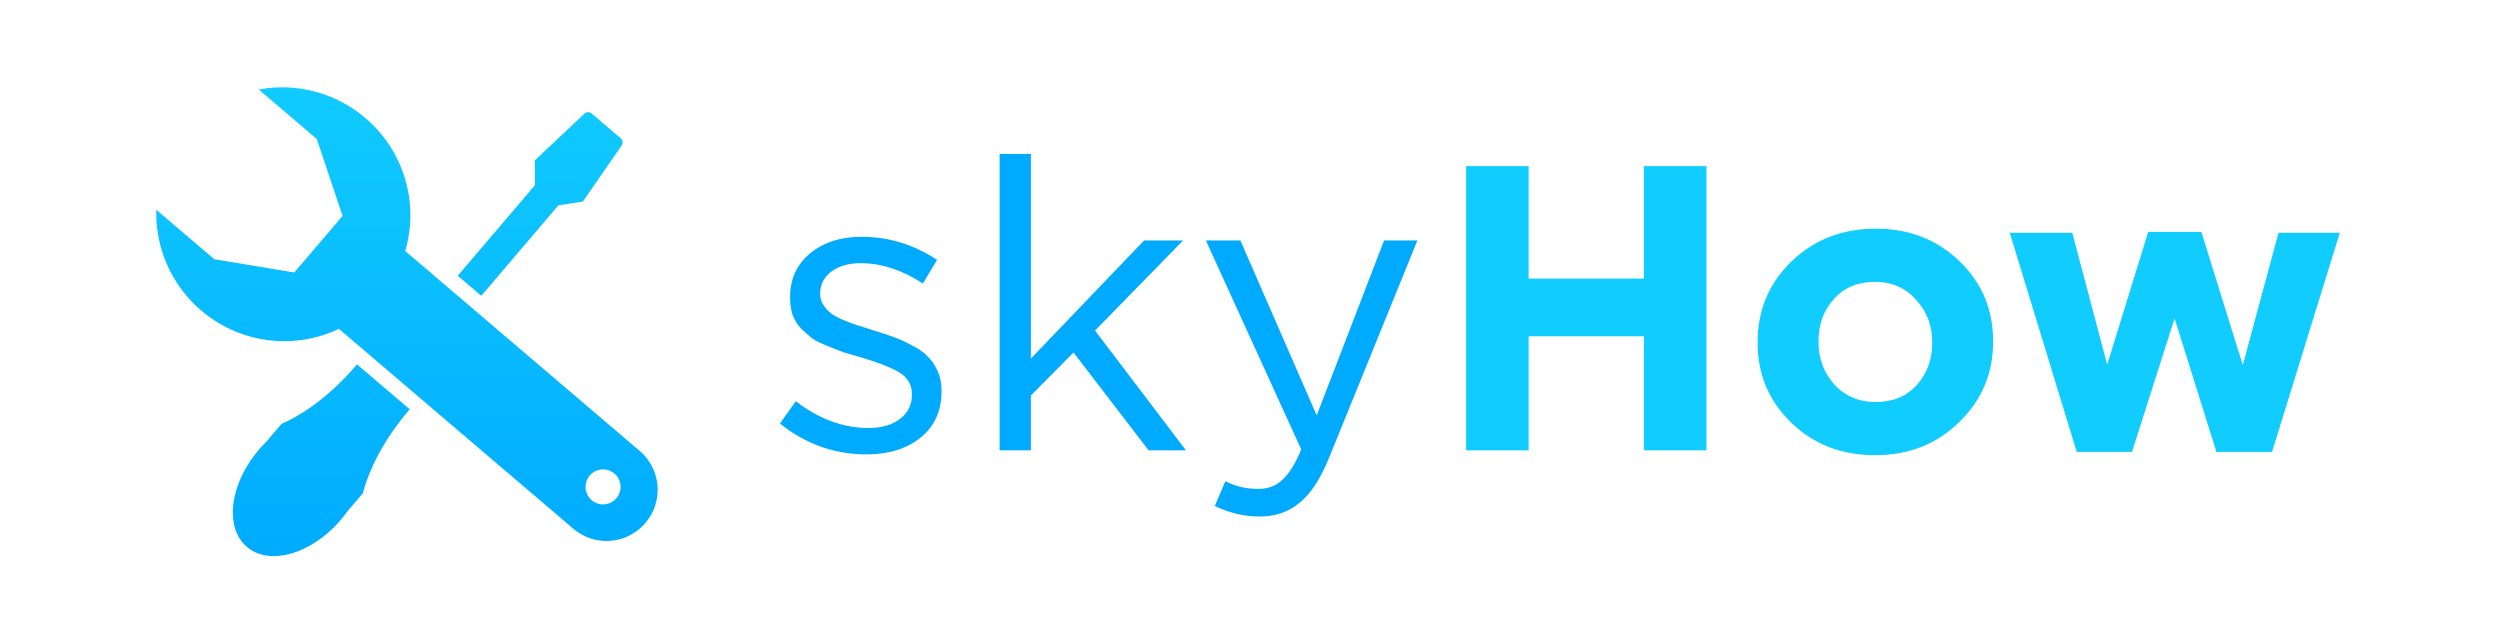 <?xml version="1.0" encoding="UTF-8" standalone="no"?>
<!-- Created with Inkscape (http://www.inkscape.org/) -->

<svg
   width="1024"
   height="256"
   viewBox="0 0 270.933 67.733"
   version="1.1"
   id="svg1"
   xml:space="preserve"
   inkscape:export-filename="skyhow-logo.svg"
   inkscape:export-xdpi="96"
   inkscape:export-ydpi="96"
   xmlns:inkscape="http://www.inkscape.org/namespaces/inkscape"
   xmlns:sodipodi="http://sodipodi.sourceforge.net/DTD/sodipodi-0.dtd"
   xmlns:xlink="http://www.w3.org/1999/xlink"
   xmlns="http://www.w3.org/2000/svg"
   xmlns:svg="http://www.w3.org/2000/svg"
   xmlns:rdf="http://www.w3.org/1999/02/22-rdf-syntax-ns#"
   xmlns:cc="http://creativecommons.org/ns#"><sodipodi:namedview
     id="namedview1"
     pagecolor="#ffffff"
     bordercolor="#000000"
     borderopacity="0.25"
     inkscape:showpageshadow="2"
     inkscape:pageopacity="0.0"
     inkscape:pagecheckerboard="true"
     inkscape:deskcolor="#d1d1d1"
     inkscape:document-units="px"
     showgrid="false"><inkscape:grid
       id="grid1"
       units="mm"
       originx="0"
       originy="0"
       spacingx="1"
       spacingy="1"
       empcolor="#0099e5"
       empopacity="0.302"
       color="#0099e5"
       opacity="0.149"
       empspacing="5"
       enabled="true"
       visible="false" /><inkscape:page
       x="0"
       y="0"
       width="270.933"
       height="67.733"
       id="page2"
       margin="0"
       bleed="0" /></sodipodi:namedview><defs
     id="defs1"><linearGradient
       id="linearGradient17"
       inkscape:collect="always"><stop
         style="stop-color:#11ccff;stop-opacity:1;"
         offset="0"
         id="stop17" /><stop
         style="stop-color:#00aaff;stop-opacity:1;"
         offset="1"
         id="stop18" /></linearGradient><linearGradient
       id="linearGradient2"
       inkscape:collect="always"><stop
         style="stop-color:#11ccff;stop-opacity:1;"
         offset="0"
         id="stop2" /><stop
         style="stop-color:#00aaff;stop-opacity:1;"
         offset="1"
         id="stop3" /></linearGradient><linearGradient
       inkscape:collect="always"
       xlink:href="#linearGradient2"
       id="linearGradient3"
       x1="35.634"
       y1="6.7"
       x2="35.634"
       y2="61.034"
       gradientUnits="userSpaceOnUse"
       gradientTransform="translate(8.467)" /><filter
       style="color-interpolation-filters:sRGB"
       inkscape:label="Drop Shadow"
       id="filter11"
       x="-0.044"
       y="-0.047"
       width="1.088"
       height="1.114"><feFlood
         result="flood"
         in="SourceGraphic"
         flood-opacity="0.498"
         flood-color="rgb(0,0,0)"
         id="feFlood10" /><feGaussianBlur
         result="blur"
         in="SourceGraphic"
         stdDeviation="1"
         id="feGaussianBlur10" /><feOffset
         result="offset"
         in="blur"
         dx="0"
         dy="1"
         id="feOffset10" /><feComposite
         result="comp1"
         operator="in"
         in="flood"
         in2="offset"
         id="feComposite10" /><feComposite
         result="comp2"
         operator="over"
         in="SourceGraphic"
         in2="comp1"
         id="feComposite11" /></filter><linearGradient
       inkscape:collect="always"
       xlink:href="#linearGradient17"
       id="linearGradient18"
       x1="736.702"
       y1="65.568"
       x2="389.651"
       y2="65.568"
       gradientUnits="userSpaceOnUse" /><linearGradient
       inkscape:collect="always"
       xlink:href="#linearGradient17"
       id="linearGradient4"
       gradientUnits="userSpaceOnUse"
       x1="736.702"
       y1="65.568"
       x2="389.651"
       y2="65.568" /><linearGradient
       inkscape:collect="always"
       xlink:href="#linearGradient17"
       id="linearGradient5"
       gradientUnits="userSpaceOnUse"
       x1="736.702"
       y1="65.568"
       x2="389.651"
       y2="65.568" /><linearGradient
       inkscape:collect="always"
       xlink:href="#linearGradient17"
       id="linearGradient6"
       gradientUnits="userSpaceOnUse"
       x1="736.702"
       y1="65.568"
       x2="389.651"
       y2="65.568" /><linearGradient
       inkscape:collect="always"
       xlink:href="#linearGradient17"
       id="linearGradient7"
       gradientUnits="userSpaceOnUse"
       x1="736.702"
       y1="65.568"
       x2="389.651"
       y2="65.568" /><linearGradient
       inkscape:collect="always"
       xlink:href="#linearGradient17"
       id="linearGradient8"
       gradientUnits="userSpaceOnUse"
       x1="736.702"
       y1="65.568"
       x2="389.651"
       y2="65.568" /><linearGradient
       inkscape:collect="always"
       xlink:href="#linearGradient17"
       id="linearGradient9"
       gradientUnits="userSpaceOnUse"
       x1="736.702"
       y1="65.568"
       x2="389.651"
       y2="65.568" /><linearGradient
       inkscape:collect="always"
       xlink:href="#linearGradient17"
       id="linearGradient10"
       gradientUnits="userSpaceOnUse"
       x1="736.702"
       y1="65.568"
       x2="389.651"
       y2="65.568" /><linearGradient
       inkscape:collect="always"
       xlink:href="#linearGradient17"
       id="linearGradient11"
       gradientUnits="userSpaceOnUse"
       x1="736.702"
       y1="65.568"
       x2="389.651"
       y2="65.568" /><linearGradient
       inkscape:collect="always"
       xlink:href="#linearGradient17"
       id="linearGradient12"
       gradientUnits="userSpaceOnUse"
       x1="736.702"
       y1="65.568"
       x2="389.651"
       y2="65.568" /><linearGradient
       inkscape:collect="always"
       xlink:href="#linearGradient17"
       id="linearGradient13"
       gradientUnits="userSpaceOnUse"
       x1="736.702"
       y1="65.568"
       x2="389.651"
       y2="65.568" /><linearGradient
       inkscape:collect="always"
       xlink:href="#linearGradient17"
       id="linearGradient14"
       gradientUnits="userSpaceOnUse"
       x1="736.702"
       y1="65.568"
       x2="389.651"
       y2="65.568" /><linearGradient
       inkscape:collect="always"
       xlink:href="#linearGradient17"
       id="linearGradient15"
       gradientUnits="userSpaceOnUse"
       x1="736.702"
       y1="65.568"
       x2="389.651"
       y2="65.568" /><linearGradient
       inkscape:collect="always"
       xlink:href="#linearGradient17"
       id="linearGradient16"
       gradientUnits="userSpaceOnUse"
       x1="736.702"
       y1="65.568"
       x2="389.651"
       y2="65.568" /><linearGradient
       inkscape:collect="always"
       xlink:href="#linearGradient17"
       id="linearGradient19"
       gradientUnits="userSpaceOnUse"
       x1="736.702"
       y1="65.568"
       x2="389.651"
       y2="65.568" /><linearGradient
       inkscape:collect="always"
       xlink:href="#linearGradient17"
       id="linearGradient20"
       gradientUnits="userSpaceOnUse"
       x1="736.702"
       y1="65.568"
       x2="389.651"
       y2="65.568" /><linearGradient
       inkscape:collect="always"
       xlink:href="#linearGradient17"
       id="linearGradient21"
       gradientUnits="userSpaceOnUse"
       x1="736.702"
       y1="65.568"
       x2="389.651"
       y2="65.568" /><linearGradient
       inkscape:collect="always"
       xlink:href="#linearGradient17"
       id="linearGradient22"
       gradientUnits="userSpaceOnUse"
       x1="736.702"
       y1="65.568"
       x2="389.651"
       y2="65.568" /><linearGradient
       inkscape:collect="always"
       xlink:href="#linearGradient17"
       id="linearGradient23"
       gradientUnits="userSpaceOnUse"
       x1="736.702"
       y1="65.568"
       x2="389.651"
       y2="65.568" /><linearGradient
       inkscape:collect="always"
       xlink:href="#linearGradient17"
       id="linearGradient24"
       gradientUnits="userSpaceOnUse"
       x1="736.702"
       y1="65.568"
       x2="389.651"
       y2="65.568" /><linearGradient
       inkscape:collect="always"
       xlink:href="#linearGradient17"
       id="linearGradient25"
       gradientUnits="userSpaceOnUse"
       x1="736.702"
       y1="65.568"
       x2="389.651"
       y2="65.568" /><linearGradient
       inkscape:collect="always"
       xlink:href="#linearGradient17"
       id="linearGradient26"
       gradientUnits="userSpaceOnUse"
       x1="736.702"
       y1="65.568"
       x2="389.651"
       y2="65.568" /><linearGradient
       inkscape:collect="always"
       xlink:href="#linearGradient17"
       id="linearGradient27"
       gradientUnits="userSpaceOnUse"
       x1="736.702"
       y1="65.568"
       x2="389.651"
       y2="65.568" /><linearGradient
       inkscape:collect="always"
       xlink:href="#linearGradient17"
       id="linearGradient28"
       gradientUnits="userSpaceOnUse"
       x1="736.702"
       y1="65.568"
       x2="389.651"
       y2="65.568" /><linearGradient
       inkscape:collect="always"
       xlink:href="#linearGradient17"
       id="linearGradient29"
       gradientUnits="userSpaceOnUse"
       x1="736.702"
       y1="65.568"
       x2="389.651"
       y2="65.568" /><linearGradient
       inkscape:collect="always"
       xlink:href="#linearGradient17"
       id="linearGradient30"
       gradientUnits="userSpaceOnUse"
       x1="736.702"
       y1="65.568"
       x2="389.651"
       y2="65.568" /><linearGradient
       inkscape:collect="always"
       xlink:href="#linearGradient17"
       id="linearGradient31"
       gradientUnits="userSpaceOnUse"
       x1="736.702"
       y1="65.568"
       x2="389.651"
       y2="65.568" /><linearGradient
       inkscape:collect="always"
       xlink:href="#linearGradient17"
       id="linearGradient32"
       gradientUnits="userSpaceOnUse"
       x1="736.702"
       y1="65.568"
       x2="389.651"
       y2="65.568" /><linearGradient
       inkscape:collect="always"
       xlink:href="#linearGradient17"
       id="linearGradient33"
       gradientUnits="userSpaceOnUse"
       x1="736.702"
       y1="65.568"
       x2="389.651"
       y2="65.568" /><linearGradient
       inkscape:collect="always"
       xlink:href="#linearGradient17"
       id="linearGradient34"
       gradientUnits="userSpaceOnUse"
       x1="736.702"
       y1="65.568"
       x2="389.651"
       y2="65.568" /><linearGradient
       inkscape:collect="always"
       xlink:href="#linearGradient17"
       id="linearGradient35"
       gradientUnits="userSpaceOnUse"
       x1="736.702"
       y1="65.568"
       x2="389.651"
       y2="65.568" /><linearGradient
       inkscape:collect="always"
       xlink:href="#linearGradient17"
       id="linearGradient36"
       gradientUnits="userSpaceOnUse"
       x1="736.702"
       y1="65.568"
       x2="389.651"
       y2="65.568" /></defs><g
     inkscape:label="Layer 1"
     inkscape:groupmode="layer"
     id="layer1"
     style="filter:url(#filter11)"><path
       d="M 30.498,8.467 A 13.816,13.708 40.452 0 0 28.046,8.705 l 6.286,5.36 2.793,8.333 -2.626,3.08 -0.002,-0.001 -2.604,3.054 -8.669,-1.44 -6.284,-5.358 a 13.816,13.708 40.452 0 0 4.871,10.92 13.816,13.708 40.452 0 0 14.913,1.983 l 25.403,21.659 c 2.336,1.992 5.821,1.715 7.813,-0.622 1.992,-2.336 1.715,-5.821 -0.622,-7.813 L 43.914,26.201 A 13.816,13.708 40.452 0 0 39.598,11.789 13.816,13.708 40.452 0 0 30.498,8.467 Z m 33.254,2.692 c -0.162,0.001 -0.327,0.072 -0.458,0.196 l -5.341,5.041 c 0,0 0.013,1.343 0.024,2.67 l -8.369,9.816 2.552,2.176 8.358,-9.803 c 1.313,-0.202 2.642,-0.407 2.651,-0.412 l 4.173,-6.036 c 0.182,-0.264 0.179,-0.608 -0.065,-0.816 l -3.168,-2.701 c -0.107,-0.091 -0.232,-0.132 -0.358,-0.131 z M 38.688,38.483 c -0.045,0.054 -0.09,0.108 -0.136,0.161 -2.422,2.841 -5.305,5.095 -8.034,6.284 l -1.65,1.935 c -0.279,0.275 -0.547,0.563 -0.803,0.862 -3.178,3.727 -3.769,8.441 -1.32,10.528 0.003,0.002 0.005,0.004 0.008,0.006 l -6.98e-4,8.02e-4 c 0.006,0.005 0.013,0.012 0.019,0.017 2.449,2.088 7.01,0.759 10.187,-2.968 0.255,-0.3 0.497,-0.61 0.724,-0.929 l 1.65,-1.935 c 0.742,-2.883 2.513,-6.086 4.935,-8.927 0.046,-0.054 0.092,-0.107 0.139,-0.161 z m 26.519,11.393 a 1.896,1.896 0 0 1 1.38,0.447 1.896,1.896 0 0 1 0.213,2.673 1.896,1.896 0 0 1 -2.673,0.213 1.896,1.896 0 0 1 -0.213,-2.673 1.896,1.896 0 0 1 1.292,-0.66 z"
       style="fill:url(#linearGradient3);stroke-width:0.047;paint-order:markers stroke fill"
       id="path1" /></g><g
     inkscape:groupmode="layer"
     id="layer2"
     inkscape:label="Layer 2"><path
       d="m 334.903,218.116 q -19.04,0 -34.24,-12.16 l 6.24,-8.8 q 13.76,10.56 28.64,10.56 7.68,0 12.32,-3.52 4.8,-3.52 4.8,-9.6 v -0.32 q 0,-5.6 -5.28,-8.64 -5.28,-3.04 -15.36,-5.92 -4.48,-1.28 -6.56,-1.92 -2.08,-0.8 -6.08,-2.4 -4,-1.6 -6.08,-3.04 -1.92,-1.6 -4.32,-3.84 -2.24,-2.4 -3.36,-5.44 -0.96,-3.04 -0.96,-6.72 v -0.32 q 0,-10.56 7.84,-17.12 8,-6.56 20.32,-6.56 16,0 29.76,9.12 l -5.6,9.28 q -12.32,-8 -24.48,-8 -7.2,0 -11.68,3.36 -4.32,3.36 -4.32,8.64 v 0.32 q 0,2.24 1.28,4.16 1.28,1.92 2.88,3.2 1.6,1.28 4.96,2.72 3.52,1.44 5.6,2.08 2.08,0.64 6.56,2.08 4.64,1.44 7.68,2.56 3.2,1.12 7.04,3.2 4,1.92 6.24,4.32 2.4,2.24 4,5.76 1.6,3.52 1.6,7.84 v 0.32 q 0,11.52 -8.32,18.24 -8.32,6.56 -21.12,6.56 z"
       id="text57"
       style="font-size:160px;font-family:Gotham;-inkscape-font-specification:'Gotham Bold';white-space:pre;fill:#00aaff;stroke-width:32;paint-order:markers fill stroke"
       transform="matrix(0.275,0,0,0.275,1.845,-10.737)"
       aria-label="s" /><path
       d="M 387.223,216.516 V 99.716 h 12.32 v 80.64 l 44.64,-46.56 h 15.36 l -34.72,35.52 35.84,47.2 h -14.72 l -29.6,-38.56 -16.8,16.96 v 21.6 z"
       id="text58"
       style="font-size:160px;font-family:Gotham;-inkscape-font-specification:'Gotham Bold';white-space:pre;fill:#00aaff;stroke-width:32;paint-order:markers fill stroke"
       transform="matrix(0.275,0,0,0.275,1.845,-10.737)"
       aria-label="k" /><path
       d="m 512.183,202.756 26.56,-68.96 h 13.12 l -34.72,85.44 q -5.12,12.64 -11.68,17.92 -6.4,5.44 -15.84,5.44 -8.96,0 -17.6,-4.16 l 4.16,-9.76 q 5.92,3.04 12.96,3.04 5.76,0 9.44,-3.52 3.84,-3.36 7.52,-12 l -37.6,-82.4 h 13.6 z"
       id="text59"
       style="font-size:160px;font-family:Gotham;-inkscape-font-specification:'Gotham Bold';white-space:pre;fill:#00aaff;stroke-width:32;paint-order:markers fill stroke"
       transform="matrix(0.275,0,0,0.275,1.845,-10.737)"
       aria-label="y" /><path
       d="M 571.063,216.516 V 104.516 h 24.64 v 44.32 h 45.44 V 104.516 h 24.64 V 216.516 h -24.64 v -44.96 h -45.44 v 44.96 z"
       id="text60"
       style="font-weight:bold;font-size:160px;font-family:Gotham;-inkscape-font-specification:'Gotham Bold';white-space:pre;fill:#11ccff;stroke-width:32;paint-order:markers fill stroke"
       transform="matrix(0.275,0,0,0.275,1.845,-10.737)"
       aria-label="H" /><path
       d="m 732.183,218.436 q -19.68,0 -32.96,-12.8 -13.28,-12.8 -13.28,-31.52 v -0.32 q 0,-18.72 13.28,-31.68 13.44,-12.96 33.28,-12.96 19.68,0 32.96,12.8 13.28,12.8 13.28,31.52 v 0.32 q 0,18.72 -13.44,31.68 -13.28,12.96 -33.12,12.96 z m 0.32,-20.96 q 10.08,0 16.16,-6.72 6.08,-6.72 6.08,-16.64 v -0.32 q 0,-9.76 -6.4,-16.64 -6.24,-7.04 -16.16,-7.04 -10.08,0 -16.16,6.72 -6.08,6.72 -6.08,16.64 v 0.32 q 0,9.76 6.24,16.8 6.4,6.88 16.32,6.88 z"
       id="text61"
       style="font-weight:bold;font-size:160px;font-family:Gotham;-inkscape-font-specification:'Gotham Bold';white-space:pre;fill:#11ccff;stroke-width:32;paint-order:markers fill stroke"
       transform="matrix(0.275,0,0,0.275,1.845,-10.737)"
       aria-label="o" /><path
       d="m 811.703,217.156 -26.4,-86.4 h 24.64 l 13.76,52 16.16,-52.32 h 20.96 l 16.32,52.48 14.08,-52.16 h 24.16 l -26.72,86.4 h -21.92 l -16.48,-52.64 -16.8,52.64 z"
       id="text62"
       style="font-weight:bold;font-size:160px;font-family:Gotham;-inkscape-font-specification:'Gotham Bold';white-space:pre;fill:#11ccff;stroke-width:32;paint-order:markers fill stroke"
       transform="matrix(0.275,0,0,0.275,1.845,-10.737)"
       aria-label="w" /></g></svg>

